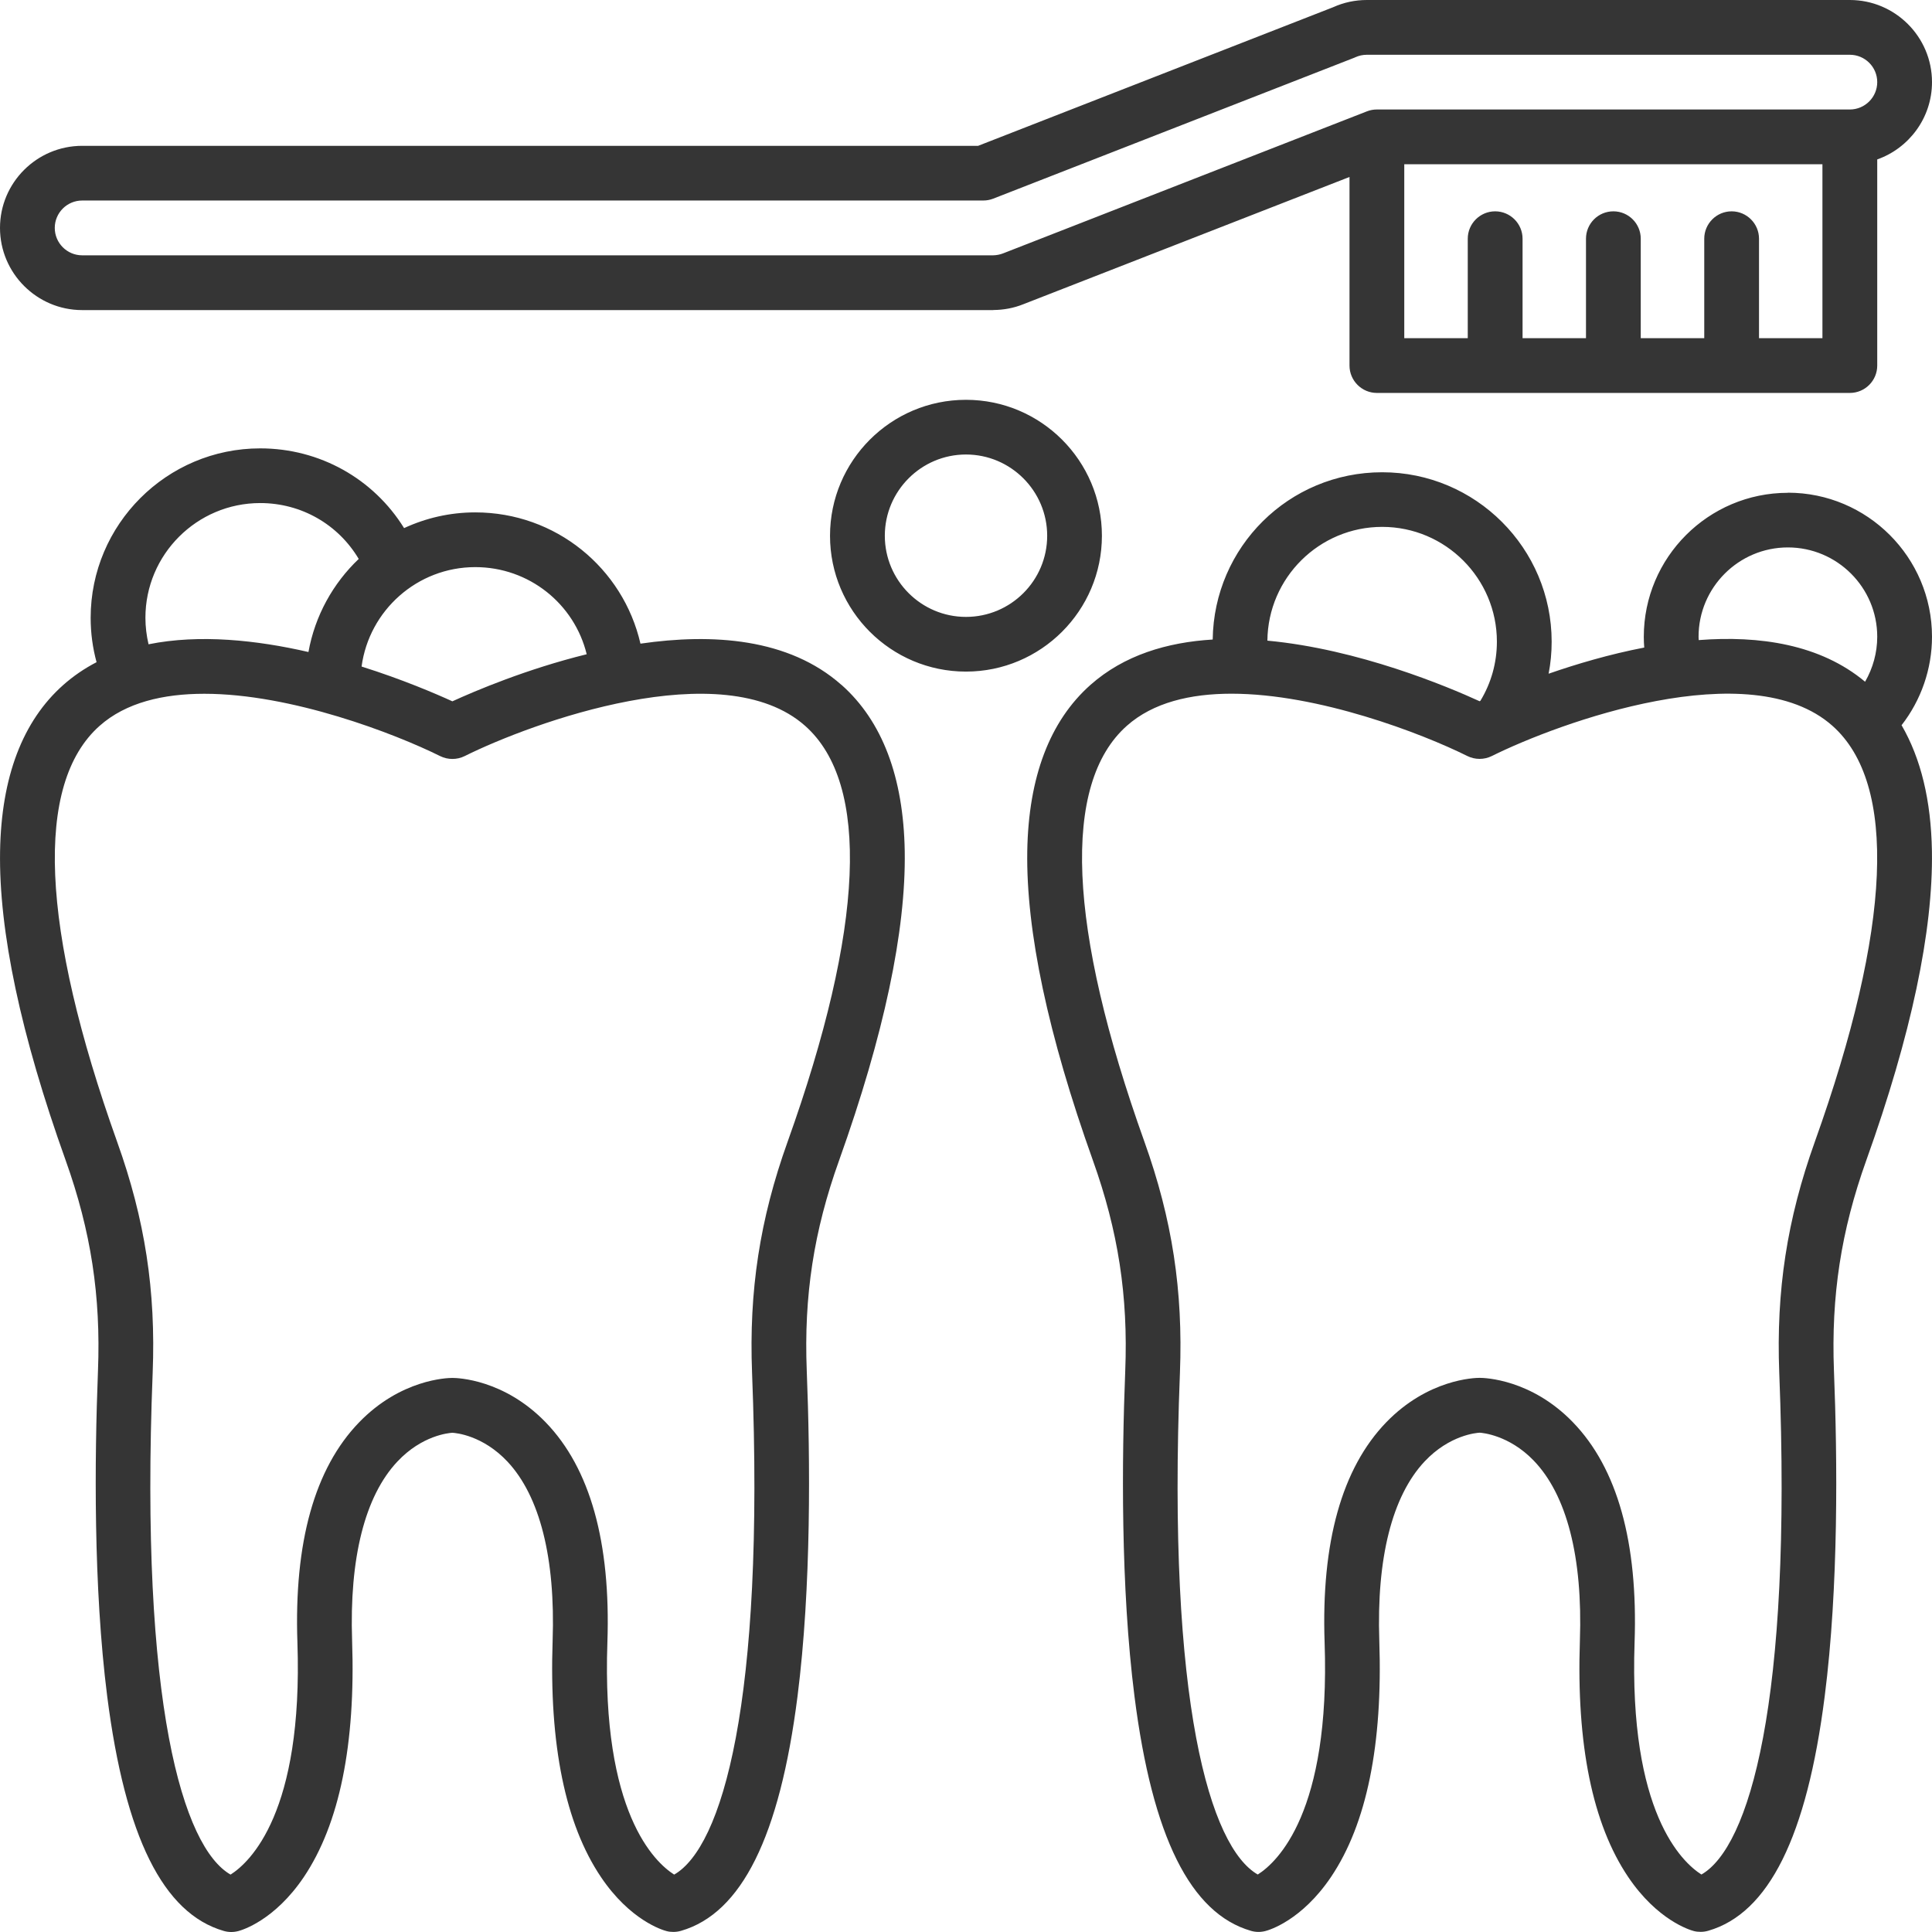 <svg width="52" height="52" viewBox="0 0 52 52" fill="none" xmlns="http://www.w3.org/2000/svg">
<path d="M2.212 8.346H26.734C26.734 8.346 26.736 8.344 26.738 8.344C27.013 8.342 27.283 8.292 27.536 8.191L36.322 4.763V9.839C36.322 10.245 36.653 10.576 37.059 10.576H49.788C50.197 10.576 50.526 10.245 50.526 9.839V4.291C51.382 3.988 52 3.171 52 2.21C52 0.991 51.007 0 49.788 0H36.789C36.473 0 36.167 0.065 35.88 0.195L26.326 3.925H2.212C0.993 3.925 0 4.915 0 6.134C0 7.353 0.993 8.346 2.212 8.346ZM47.344 9.102V6.425C47.344 6.019 47.013 5.688 46.607 5.688C46.201 5.688 45.87 6.019 45.87 6.425V9.102H44.161V6.425C44.161 6.019 43.832 5.688 43.424 5.688C43.015 5.688 42.687 6.019 42.687 6.425V9.102H40.98V6.425C40.98 6.019 40.649 5.688 40.242 5.688C39.836 5.688 39.505 6.019 39.505 6.425V9.102H37.796V4.421H49.051V9.102H47.344ZM2.212 5.397H26.464C26.556 5.397 26.646 5.38 26.732 5.347L36.435 1.56C36.45 1.554 36.464 1.55 36.479 1.541C36.577 1.497 36.68 1.474 36.789 1.474H49.788C50.195 1.474 50.526 1.803 50.526 2.21C50.526 2.616 50.195 2.947 49.788 2.947H37.059C36.967 2.947 36.877 2.963 36.791 2.997L27 6.819C26.914 6.853 26.824 6.869 26.732 6.872H2.212C1.805 6.872 1.474 6.541 1.474 6.134C1.474 5.728 1.805 5.397 2.212 5.397ZM22.65 18.436C21.23 17.176 19.176 17.042 17.238 17.324C16.771 15.289 14.956 13.791 12.792 13.791C12.107 13.791 11.46 13.944 10.876 14.214C10.055 12.889 8.61 12.068 7.003 12.068C4.488 12.068 2.44 14.114 2.44 16.629C2.44 17.038 2.494 17.438 2.599 17.823C2.279 17.988 1.979 18.192 1.703 18.436C0.607 19.408 0.036 20.914 0.002 22.91C-0.034 25.059 0.559 27.859 1.768 31.233C2.448 33.135 2.716 34.883 2.637 36.898C2.545 39.269 2.511 42.712 2.886 45.661C3.368 49.435 4.392 51.5 6.021 51.971C6.151 52.009 6.285 52.009 6.415 51.975C6.511 51.95 7.389 51.691 8.178 50.52C9.135 49.096 9.573 46.955 9.477 44.159C9.401 41.937 9.82 40.27 10.694 39.34C11.357 38.632 12.078 38.569 12.176 38.563C12.275 38.569 12.993 38.632 13.659 39.34C14.53 40.27 14.951 41.937 14.874 44.159C14.778 46.955 15.215 49.096 16.174 50.52C16.962 51.691 17.84 51.95 17.938 51.975C17.999 51.992 18.061 51.998 18.124 51.998C18.193 51.998 18.262 51.988 18.329 51.969C19.959 51.498 20.985 49.433 21.465 45.659C21.84 42.71 21.808 39.267 21.714 36.896C21.634 34.881 21.902 33.133 22.585 31.231C23.791 27.857 24.386 25.057 24.351 22.908C24.317 20.912 23.745 19.406 22.65 18.434M15.791 17.609C14.168 18.009 12.788 18.596 12.176 18.876C11.718 18.667 10.83 18.286 9.732 17.94C9.935 16.43 11.23 15.264 12.792 15.264C14.241 15.264 15.46 16.254 15.791 17.609ZM3.914 16.627C3.914 14.924 5.301 13.54 7.003 13.54C8.111 13.54 9.104 14.116 9.655 15.044C8.964 15.701 8.478 16.57 8.302 17.549C6.915 17.23 5.376 17.063 3.998 17.341C3.944 17.109 3.914 16.87 3.914 16.627ZM12.166 38.561H12.174C12.174 38.561 12.158 38.561 12.166 38.561ZM21.197 30.735C20.449 32.823 20.156 34.741 20.242 36.955C20.591 45.856 19.427 49.722 18.145 50.455C17.622 50.122 16.189 48.786 16.348 44.207C16.441 41.512 15.883 39.518 14.69 38.285C13.565 37.122 12.315 37.087 12.176 37.087C12.038 37.087 10.786 37.122 9.663 38.285C8.469 39.52 7.912 41.512 8.005 44.207C8.162 48.786 6.729 50.122 6.206 50.455C4.924 49.722 3.759 45.856 4.109 36.955C4.197 34.741 3.902 32.823 3.154 30.735C1.091 24.967 0.926 21.096 2.679 19.538C3.387 18.908 4.394 18.673 5.498 18.673C7.845 18.673 10.622 19.743 11.848 20.351C12.055 20.453 12.298 20.453 12.505 20.351C14.302 19.456 19.456 17.567 21.672 19.538C23.425 21.096 23.262 24.967 21.197 30.735ZM48.121 13.264C45.983 13.264 44.243 15.002 44.243 17.14C44.243 17.239 44.247 17.335 44.255 17.429C43.319 17.609 42.431 17.873 41.681 18.133C41.736 17.852 41.763 17.563 41.763 17.272C41.763 14.757 39.717 12.711 37.202 12.711C34.686 12.711 32.672 14.725 32.64 17.213C31.415 17.287 30.255 17.632 29.35 18.434C28.255 19.406 27.683 20.912 27.649 22.908C27.614 25.057 28.209 27.857 29.415 31.231C30.096 33.133 30.366 34.881 30.286 36.896C30.192 39.267 30.16 42.71 30.535 45.659C31.015 49.433 32.041 51.498 33.67 51.969C33.798 52.007 33.934 52.007 34.062 51.973C34.161 51.948 35.036 51.688 35.825 50.518C36.785 49.093 37.22 46.953 37.124 44.157C37.049 41.935 37.47 40.268 38.341 39.338C39.015 38.62 39.746 38.565 39.828 38.561C39.886 38.565 40.611 38.62 41.277 39.309C42.169 40.232 42.601 41.908 42.523 44.157C42.427 46.953 42.862 49.093 43.822 50.518C44.611 51.688 45.489 51.948 45.585 51.973C45.646 51.99 45.709 51.996 45.774 51.996C45.843 51.996 45.91 51.986 45.977 51.967C47.606 51.496 48.632 49.431 49.112 45.657C49.489 42.708 49.455 39.265 49.361 36.894C49.284 34.877 49.552 33.13 50.232 31.229C51.441 27.855 52.033 25.055 51.998 22.906C51.975 21.542 51.7 20.412 51.181 19.519C51.707 18.843 52 18.005 52 17.138C52 15 50.26 13.261 48.121 13.261M45.717 17.138C45.717 15.812 46.796 14.734 48.121 14.734C49.447 14.734 50.526 15.812 50.526 17.138C50.526 17.567 50.41 17.984 50.199 18.349C48.99 17.339 47.353 17.102 45.721 17.228C45.719 17.199 45.717 17.167 45.717 17.138ZM37.202 14.181C38.904 14.181 40.289 15.567 40.289 17.27C40.289 17.837 40.136 18.384 39.844 18.864C39.838 18.868 39.83 18.87 39.824 18.874C38.959 18.478 36.563 17.471 34.112 17.243C34.127 15.553 35.507 14.181 37.202 14.181ZM48.846 30.732C48.098 32.821 47.803 34.739 47.889 36.953C48.241 45.854 47.074 49.72 45.794 50.453C45.271 50.12 43.838 48.784 43.995 44.205C44.088 41.51 43.531 39.516 42.337 38.282C41.214 37.12 39.962 37.085 39.824 37.085C39.685 37.085 38.435 37.12 37.31 38.282C36.117 39.518 35.559 41.51 35.652 44.205C35.811 48.784 34.378 50.12 33.853 50.453C32.573 49.72 31.407 45.854 31.758 36.953C31.844 34.739 31.551 32.821 30.803 30.732C28.738 24.965 28.573 21.094 30.328 19.536C31.036 18.906 32.043 18.671 33.145 18.671C35.492 18.671 38.272 19.741 39.495 20.349C39.702 20.451 39.945 20.451 40.152 20.349C41.951 19.454 47.103 17.565 49.321 19.536C51.074 21.094 50.909 24.965 48.846 30.732ZM29.658 14.42C29.658 12.401 28.018 10.761 25.999 10.761C23.98 10.761 22.34 12.401 22.34 14.42C22.34 16.439 23.982 18.076 25.999 18.076C28.016 18.076 29.658 16.436 29.658 14.42ZM25.999 16.604C24.795 16.604 23.815 15.624 23.815 14.42C23.815 13.215 24.795 12.233 25.999 12.233C27.203 12.233 28.185 13.213 28.185 14.42C28.185 15.626 27.205 16.604 25.999 16.604Z" fill="#353535"/>
</svg>
